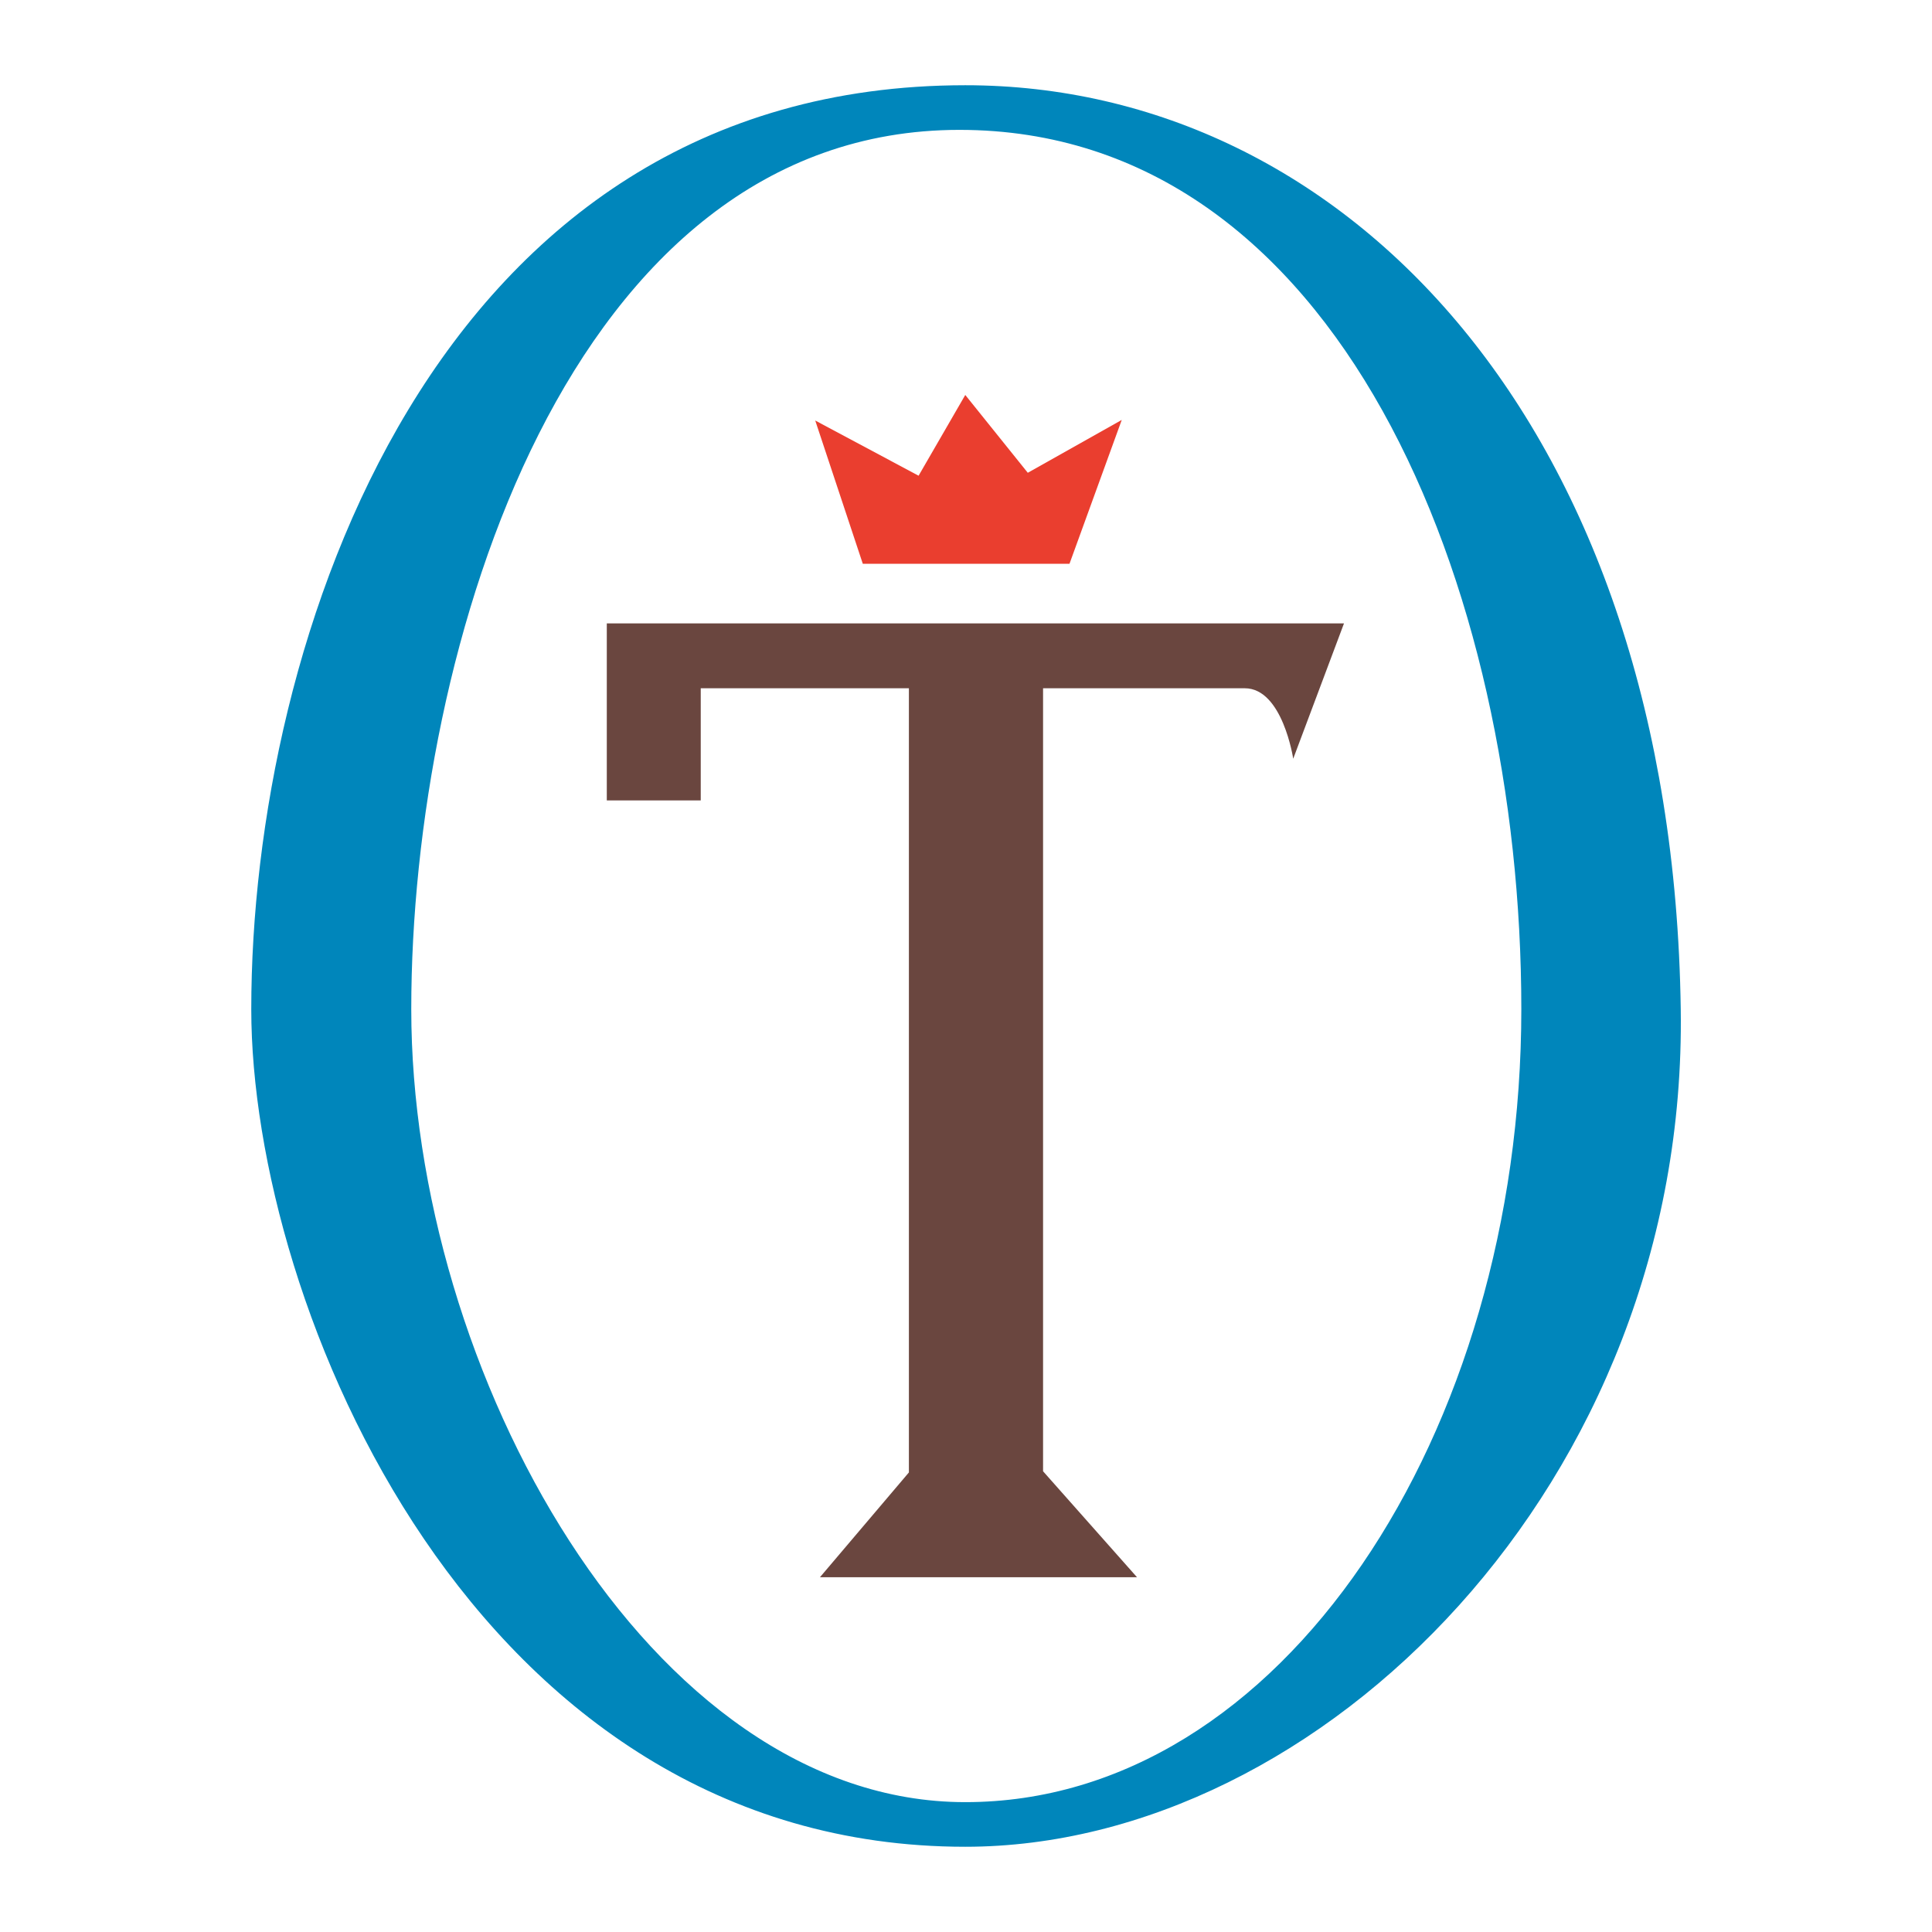 <?xml version="1.0" encoding="utf-8"?>
<!-- Generator: Adobe Illustrator 13.0.0, SVG Export Plug-In . SVG Version: 6.00 Build 14948)  -->
<!DOCTYPE svg PUBLIC "-//W3C//DTD SVG 1.0//EN" "http://www.w3.org/TR/2001/REC-SVG-20010904/DTD/svg10.dtd">
<svg version="1.0" id="Layer_1" xmlns="http://www.w3.org/2000/svg" xmlns:xlink="http://www.w3.org/1999/xlink" x="0px" y="0px"
	 width="192.756px" height="192.756px" viewBox="0 0 192.756 192.756" enable-background="new 0 0 192.756 192.756"
	 xml:space="preserve">
<g>
	<polygon fill-rule="evenodd" clip-rule="evenodd" fill="#FFFFFF" points="0,0 192.756,0 192.756,192.756 0,192.756 0,0 	"/>
	<path fill-rule="evenodd" clip-rule="evenodd" fill="#0086BB" d="M167.688,100.685c0.703,47.246-35.94,83.567-71.383,83.567
		c-49.034,0-71.236-54.042-71.236-83.567c0-36.644,18.072-92.181,71.236-92.181C134.237,8.504,166.867,42.482,167.688,100.685
		L167.688,100.685z M96.305,179.8c31.605,0,55.478-36.878,55.478-79.115c0-42.239-18.249-87.728-56.063-87.728
		c-38.987,0-54.688,51.67-54.688,87.728C41.032,136.712,64.7,179.8,96.305,179.8L96.305,179.8z"/>
	<polygon fill-rule="evenodd" clip-rule="evenodd" fill="#EA3E2F" points="86.082,56.249 81.336,41.955 91.647,47.462 
		96.305,39.406 102.543,47.169 111.917,41.896 106.703,56.249 86.082,56.249 	"/>
	<path fill-rule="evenodd" clip-rule="evenodd" fill="#6A463F" d="M60.54,62.195h73.551l-5.067,13.503c0,0-1.055-7.03-4.833-7.03
		h-20.124v78.121l9.374,10.573H81.806l8.875-10.457V68.668H69.913v11.189H60.54V62.195L60.54,62.195z"/>
</g>
</svg>
